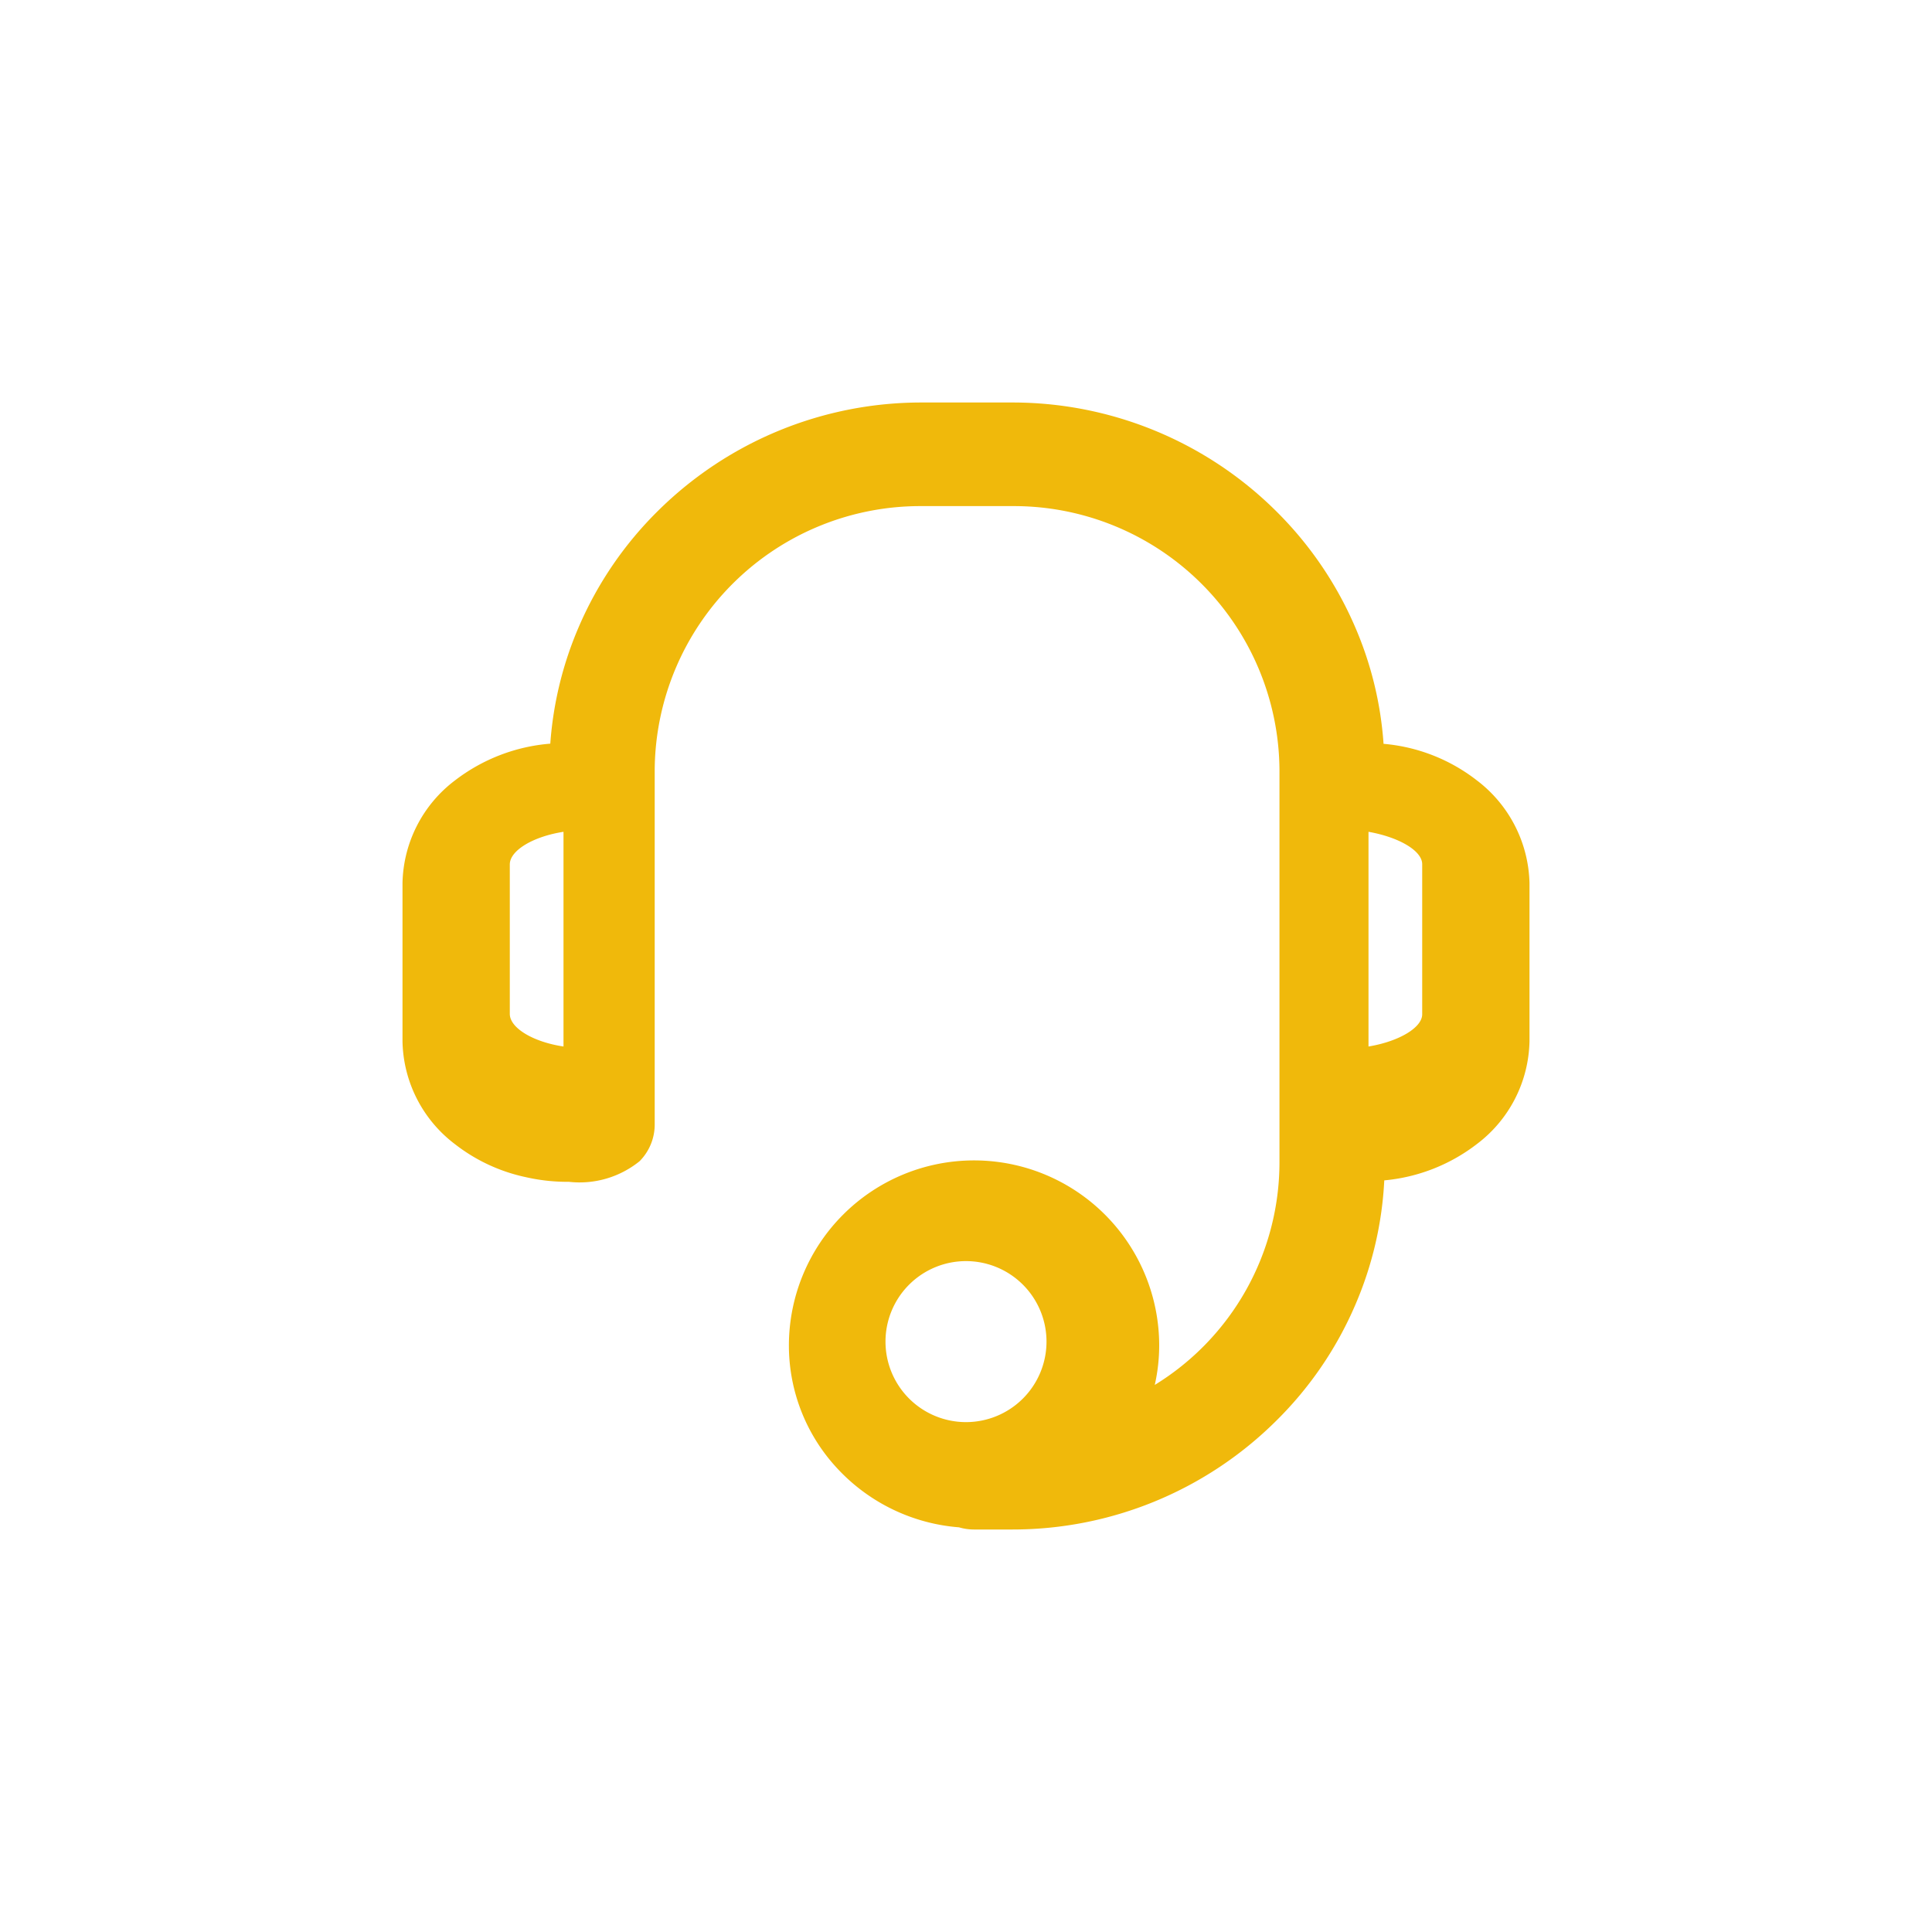 <svg xmlns="http://www.w3.org/2000/svg" width="24" height="24" viewBox="0 0 24 24"><defs><style>.a{fill:transparent;}.b{fill:#F0B90B;}</style></defs><g transform="translate(-248 -17)"><circle class="a" cx="12" cy="12" r="12" transform="translate(248 17)"/><g transform="translate(253 22)"><g transform="translate(0 0)"><path class="b" d="M7.576,14H7.1a.657.657,0,0,1-.187-.027,2.306,2.306,0,0,1-1.5-.719A2.24,2.24,0,0,1,4.8,11.715a2.3,2.3,0,0,1,4.6,0,2.239,2.239,0,0,1-.055.489A3.246,3.246,0,0,0,10.894,9.44V4.558A3.3,3.3,0,0,0,7.576,1.287H6.451A3.3,3.3,0,0,0,3.133,4.558V8.972a.646.646,0,0,1-.188.453,1.185,1.185,0,0,1-.878.256H2.026a2.326,2.326,0,0,1-.49-.057,2.16,2.16,0,0,1-.882-.409A1.64,1.64,0,0,1,0,7.936V5.972A1.639,1.639,0,0,1,.654,4.693a2.234,2.234,0,0,1,1.182-.455A4.461,4.461,0,0,1,2.19,2.787a4.549,4.549,0,0,1,.992-1.449A4.648,4.648,0,0,1,6.45,0H7.574a4.646,4.646,0,0,1,3.267,1.338,4.561,4.561,0,0,1,.992,1.449,4.424,4.424,0,0,1,.354,1.453,2.191,2.191,0,0,1,1.155.451A1.651,1.651,0,0,1,14,5.969V7.933a1.639,1.639,0,0,1-.654,1.279,2.21,2.21,0,0,1-1.15.451,4.463,4.463,0,0,1-.361,1.549,4.531,4.531,0,0,1-.992,1.448A4.643,4.643,0,0,1,7.576,14ZM7,10.666a1,1,0,1,0,1,1A1,1,0,0,0,7,10.666Zm5-5.333V8c.38-.063.667-.235.667-.4V5.735C12.667,5.569,12.38,5.4,12,5.333Zm-10,0c-.38.059-.667.233-.667.405V7.595c0,.174.287.348.667.405Z"/></g></g></g></svg>